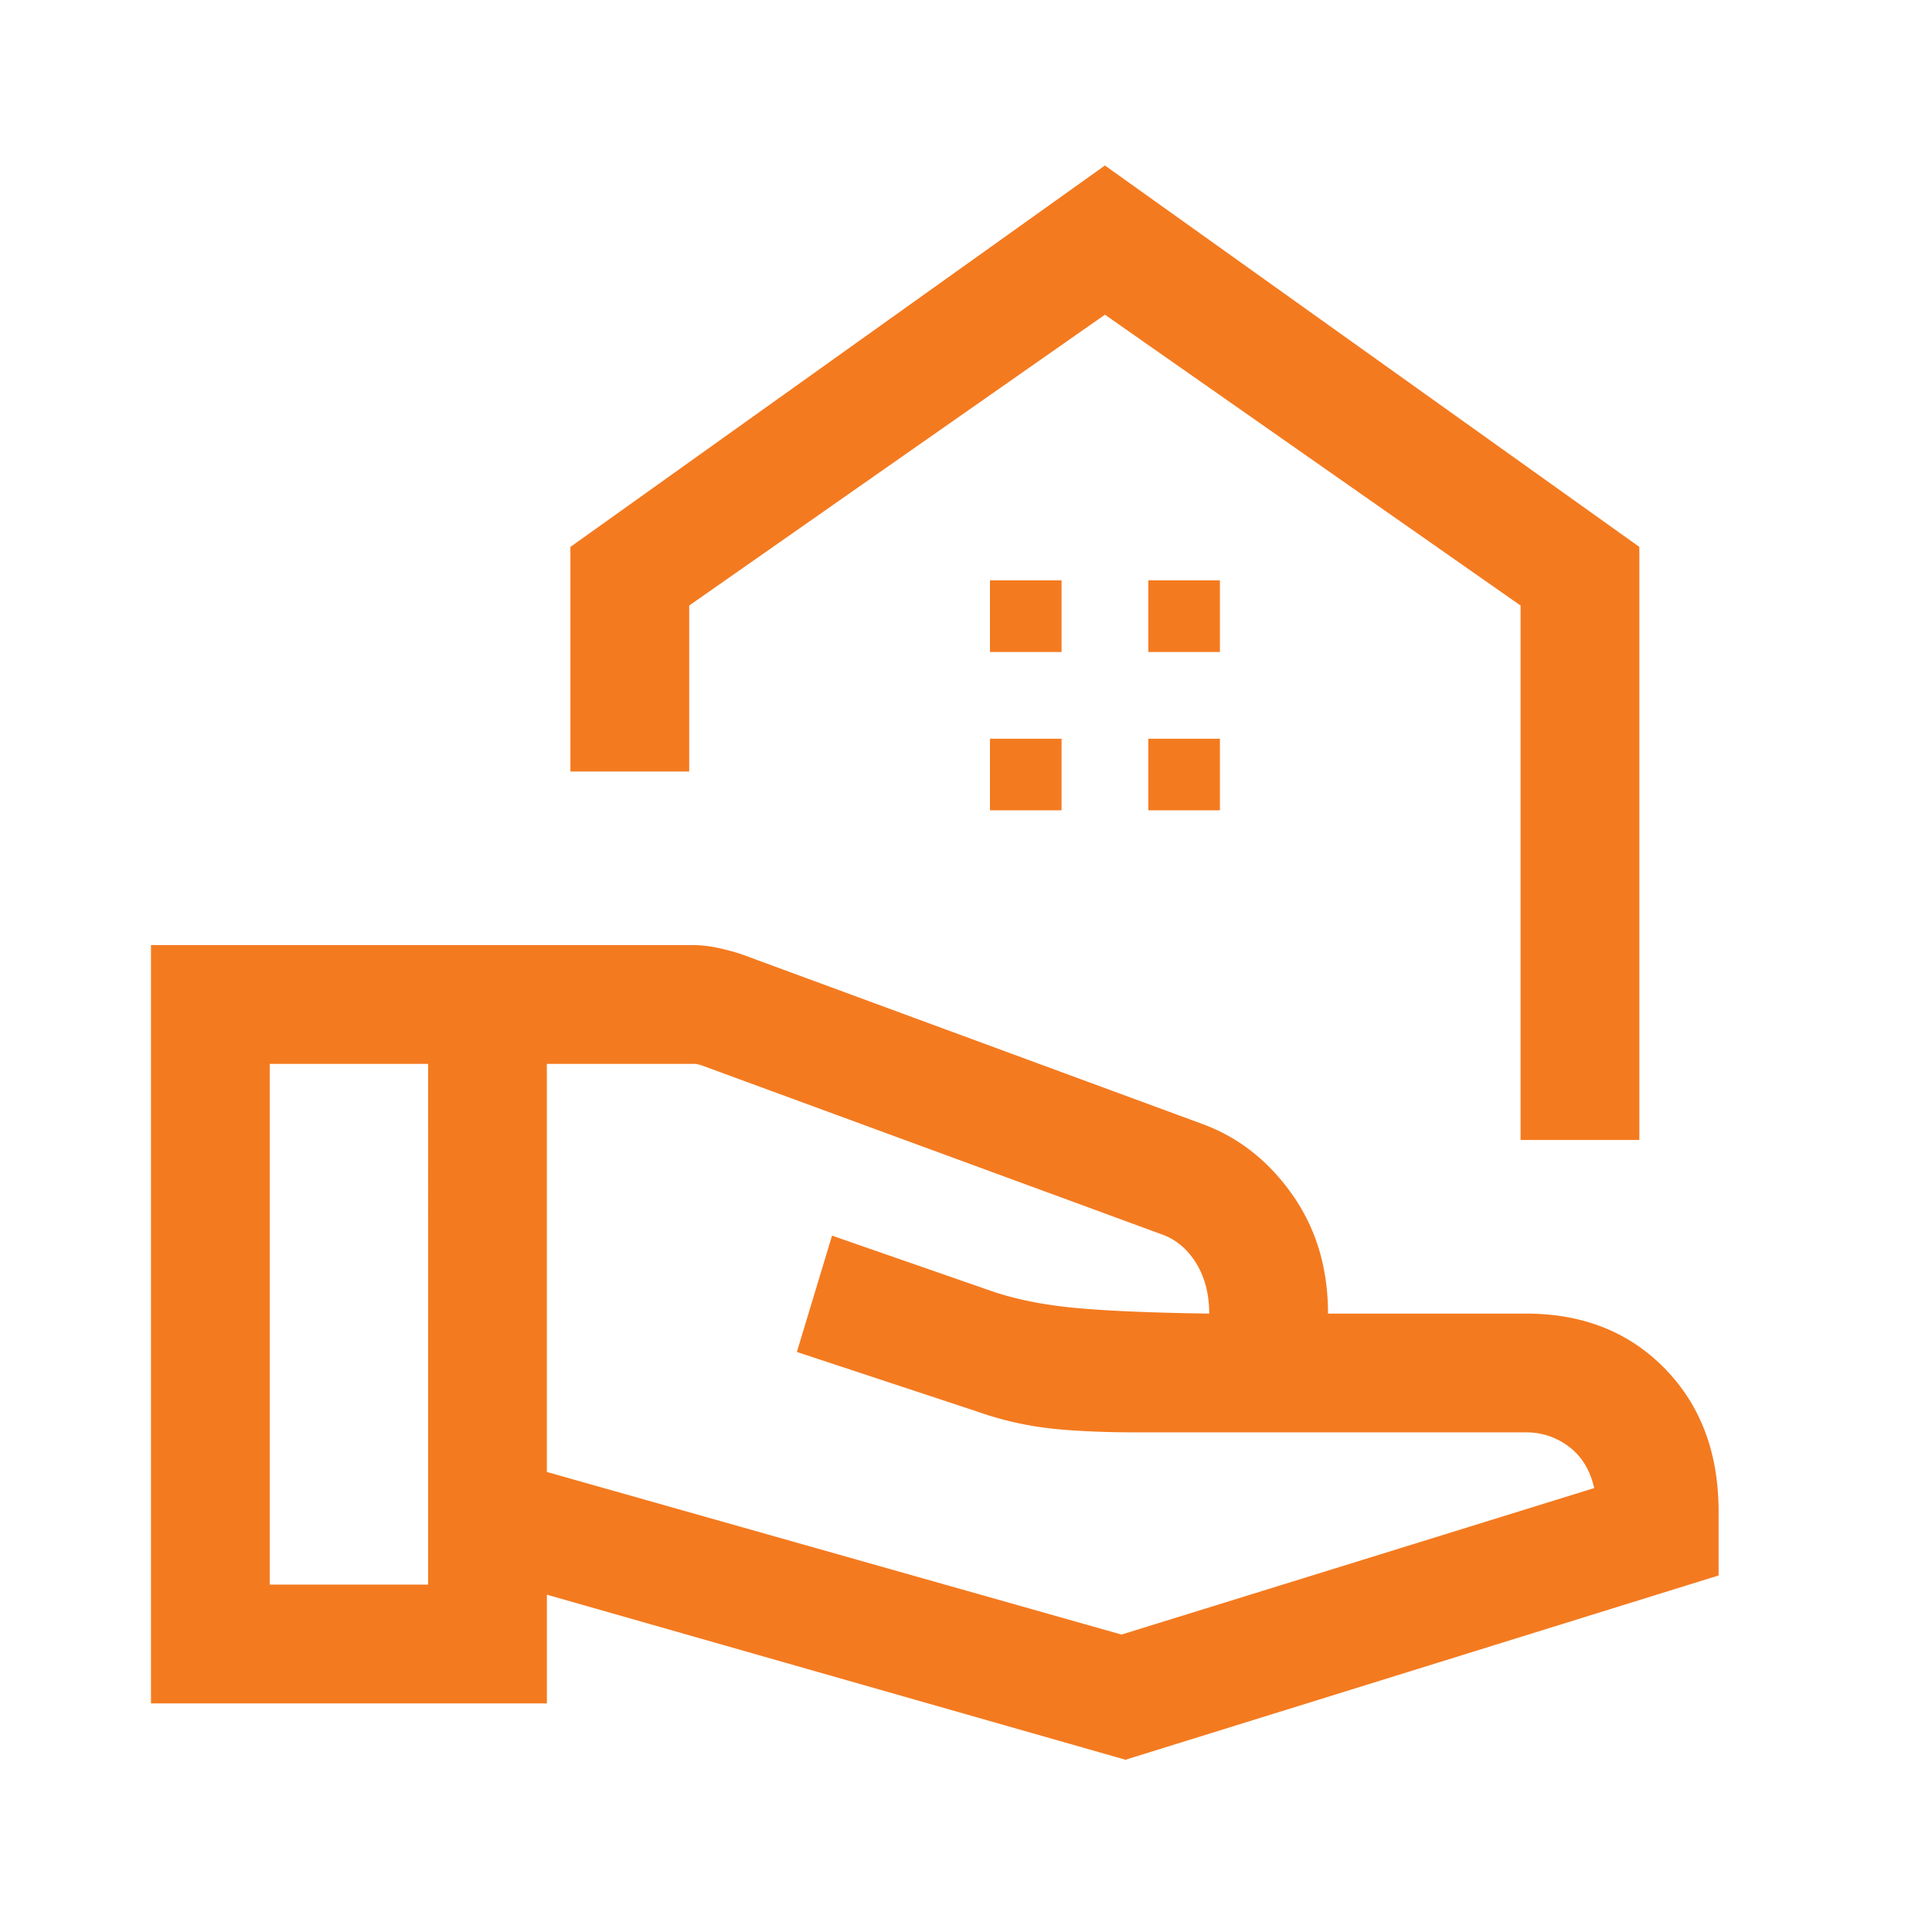 <svg xmlns="http://www.w3.org/2000/svg" width="61" height="61" fill="none" viewBox="0 0 61 61"><mask id="mask0_1286_4541" width="61" height="61" x="0" y="0" maskUnits="userSpaceOnUse" style="mask-type: alpha;"><path fill="#D9D9D9" d="M0.512 0.032H60.512V60.032H0.512z"></path></mask><g mask="url(#mask0_1286_4541)"><path fill="#F47A1F" d="M48.01 35.994V19.119L34.887 9.936 21.76 19.119v5.24h-3.75v-7.091L34.886 5.225 51.76 17.268v18.726h-3.75zM36.257 20.585h2.26v-2.26h-2.26v2.26zm-5 0h2.26v-2.26h-2.26v2.26zm5 5h2.26v-2.26h-2.26v2.26zm-5 0h2.26v-2.26h-2.26v2.26zm-13.99 20.89l18.143 5.134 14.924-4.625c-.128-.567-.393-1.002-.794-1.305a2.2 2.2 0 00-1.36-.454H35.936c-1.091 0-2.018-.042-2.781-.125a10.579 10.579 0 01-2.351-.549l-5.644-1.865 1.11-3.673 5.063 1.76c.756.256 1.63.43 2.62.523.99.093 2.4.153 4.226.179 0-.62-.14-1.153-.418-1.602-.28-.448-.646-.751-1.102-.908l-14.504-5.327a1.143 1.143 0 00-.133-.036.65.65 0 00-.131-.012h-4.625v12.885zm-12.5 7.307V29.84h17.096c.262 0 .528.029.797.087.27.057.52.125.75.201l14.568 5.366c1.135.42 2.077 1.162 2.827 2.228.75 1.066 1.125 2.317 1.125 3.753h6.25c1.795 0 3.257.579 4.387 1.738 1.13 1.158 1.695 2.662 1.695 4.512v2.018l-18.727 5.818-18.268-5.211v3.432h-12.5zm3.75-3.75h5V33.59h-5v16.442z">                                        </path></g></svg>